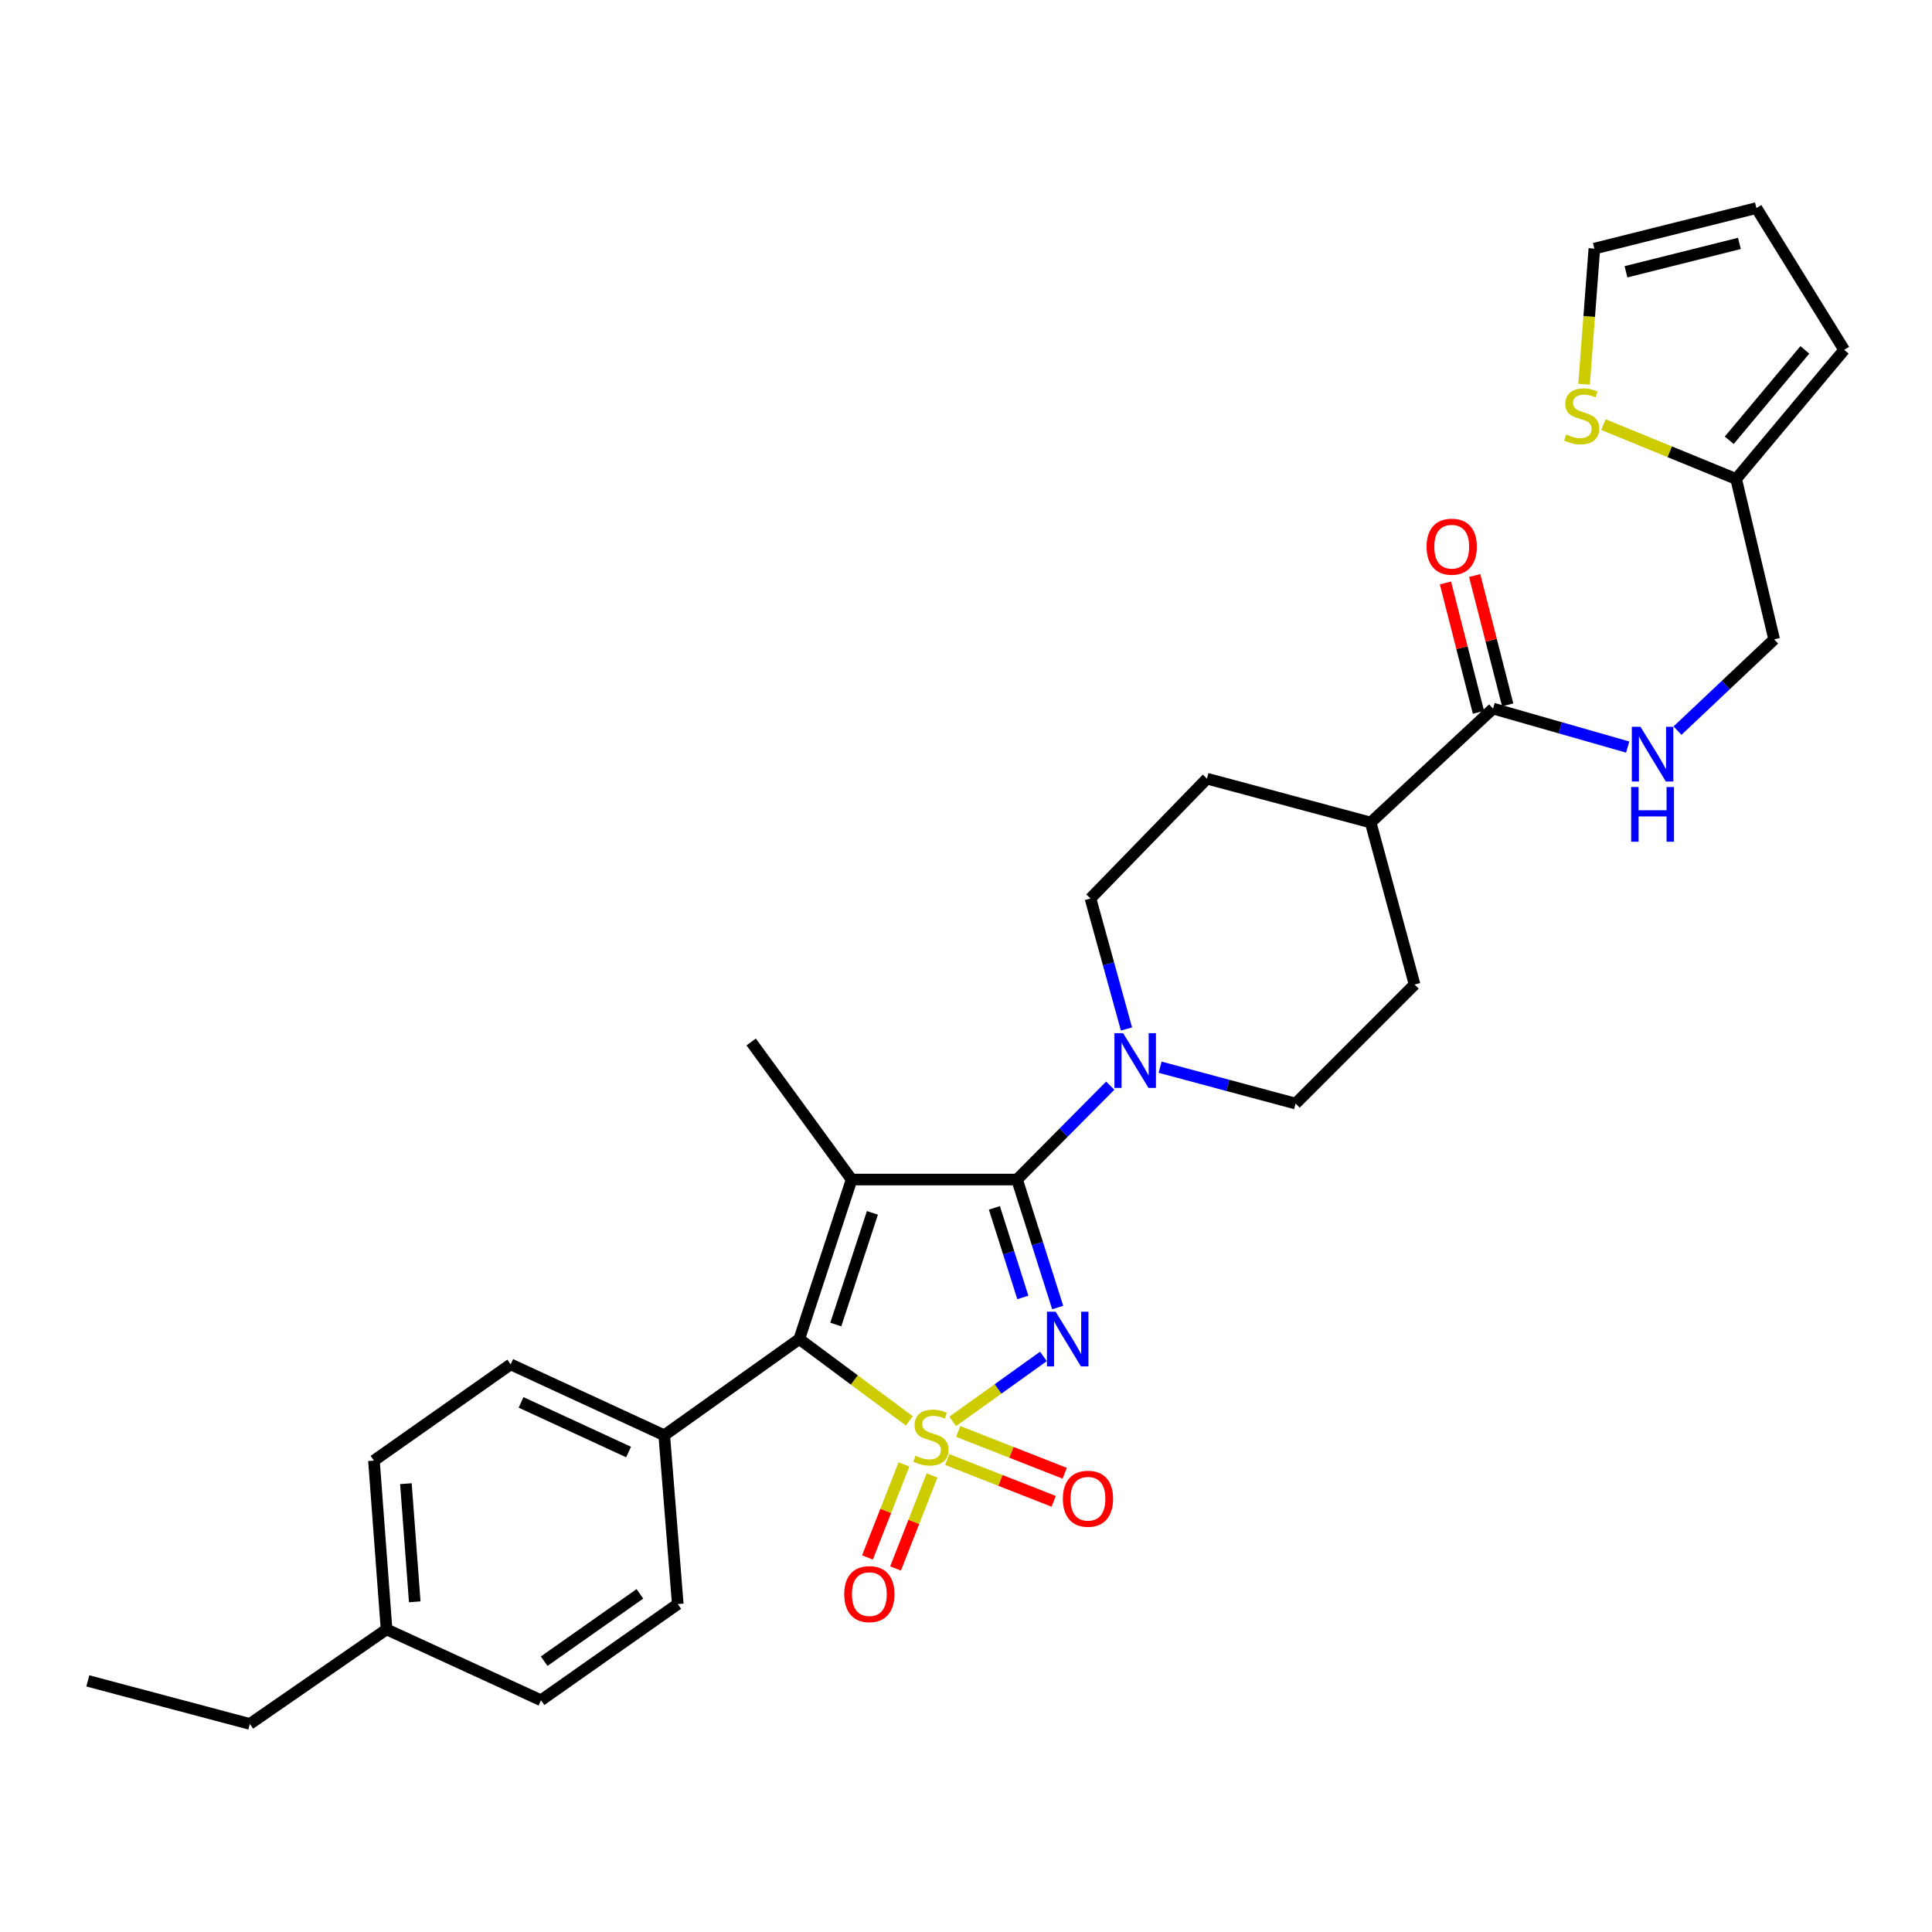 <?xml version='1.0' encoding='iso-8859-1'?>
<svg version='1.1' baseProfile='full'
              xmlns='http://www.w3.org/2000/svg'
                      xmlns:rdkit='http://www.rdkit.org/xml'
                      xmlns:xlink='http://www.w3.org/1999/xlink'
                  xml:space='preserve'
width='1000px' height='1000px' viewBox='0 0 1000 1000'>
<!-- END OF HEADER -->
<rect style='opacity:1.0;fill:#FFFFFF;stroke:none' width='1000' height='1000' x='0' y='0'> </rect>
<path class='bond-0' d='M 493.116,735.704 L 516.595,718.898' style='fill:none;fill-rule:evenodd;stroke:#CCCC00;stroke-width:6px;stroke-linecap:butt;stroke-linejoin:miter;stroke-opacity:1' />
<path class='bond-0' d='M 516.595,718.898 L 540.074,702.092' style='fill:none;fill-rule:evenodd;stroke:#0000FF;stroke-width:6px;stroke-linecap:butt;stroke-linejoin:miter;stroke-opacity:1' />
<path class='bond-3' d='M 470.656,735.432 L 442.184,714.263' style='fill:none;fill-rule:evenodd;stroke:#CCCC00;stroke-width:6px;stroke-linecap:butt;stroke-linejoin:miter;stroke-opacity:1' />
<path class='bond-3' d='M 442.184,714.263 L 413.711,693.094' style='fill:none;fill-rule:evenodd;stroke:#000000;stroke-width:6px;stroke-linecap:butt;stroke-linejoin:miter;stroke-opacity:1' />
<path class='bond-5' d='M 467.9,757.973 L 458.452,782.054' style='fill:none;fill-rule:evenodd;stroke:#CCCC00;stroke-width:6px;stroke-linecap:butt;stroke-linejoin:miter;stroke-opacity:1' />
<path class='bond-5' d='M 458.452,782.054 L 449.004,806.135' style='fill:none;fill-rule:evenodd;stroke:#FF0000;stroke-width:6px;stroke-linecap:butt;stroke-linejoin:miter;stroke-opacity:1' />
<path class='bond-5' d='M 482.43,763.674 L 472.982,787.755' style='fill:none;fill-rule:evenodd;stroke:#CCCC00;stroke-width:6px;stroke-linecap:butt;stroke-linejoin:miter;stroke-opacity:1' />
<path class='bond-5' d='M 472.982,787.755 L 463.535,811.836' style='fill:none;fill-rule:evenodd;stroke:#FF0000;stroke-width:6px;stroke-linecap:butt;stroke-linejoin:miter;stroke-opacity:1' />
<path class='bond-6' d='M 490.27,755.447 L 517.833,766.267' style='fill:none;fill-rule:evenodd;stroke:#CCCC00;stroke-width:6px;stroke-linecap:butt;stroke-linejoin:miter;stroke-opacity:1' />
<path class='bond-6' d='M 517.833,766.267 L 545.396,777.087' style='fill:none;fill-rule:evenodd;stroke:#FF0000;stroke-width:6px;stroke-linecap:butt;stroke-linejoin:miter;stroke-opacity:1' />
<path class='bond-6' d='M 495.974,740.918 L 523.537,751.738' style='fill:none;fill-rule:evenodd;stroke:#CCCC00;stroke-width:6px;stroke-linecap:butt;stroke-linejoin:miter;stroke-opacity:1' />
<path class='bond-6' d='M 523.537,751.738 L 551.099,762.558' style='fill:none;fill-rule:evenodd;stroke:#FF0000;stroke-width:6px;stroke-linecap:butt;stroke-linejoin:miter;stroke-opacity:1' />
<path class='bond-1' d='M 547.459,676.769 L 536.94,643.647' style='fill:none;fill-rule:evenodd;stroke:#0000FF;stroke-width:6px;stroke-linecap:butt;stroke-linejoin:miter;stroke-opacity:1' />
<path class='bond-1' d='M 536.94,643.647 L 526.422,610.526' style='fill:none;fill-rule:evenodd;stroke:#000000;stroke-width:6px;stroke-linecap:butt;stroke-linejoin:miter;stroke-opacity:1' />
<path class='bond-1' d='M 529.427,671.557 L 522.064,648.371' style='fill:none;fill-rule:evenodd;stroke:#0000FF;stroke-width:6px;stroke-linecap:butt;stroke-linejoin:miter;stroke-opacity:1' />
<path class='bond-1' d='M 522.064,648.371 L 514.701,625.186' style='fill:none;fill-rule:evenodd;stroke:#000000;stroke-width:6px;stroke-linecap:butt;stroke-linejoin:miter;stroke-opacity:1' />
<path class='bond-4' d='M 526.422,610.526 L 550.542,586.227' style='fill:none;fill-rule:evenodd;stroke:#000000;stroke-width:6px;stroke-linecap:butt;stroke-linejoin:miter;stroke-opacity:1' />
<path class='bond-4' d='M 550.542,586.227 L 574.662,561.929' style='fill:none;fill-rule:evenodd;stroke:#0000FF;stroke-width:6px;stroke-linecap:butt;stroke-linejoin:miter;stroke-opacity:1' />
<path class='bond-30' d='M 526.422,610.526 L 440.792,610.526' style='fill:none;fill-rule:evenodd;stroke:#000000;stroke-width:6px;stroke-linecap:butt;stroke-linejoin:miter;stroke-opacity:1' />
<path class='bond-2' d='M 440.792,610.526 L 413.711,693.094' style='fill:none;fill-rule:evenodd;stroke:#000000;stroke-width:6px;stroke-linecap:butt;stroke-linejoin:miter;stroke-opacity:1' />
<path class='bond-2' d='M 451.561,627.775 L 432.604,685.573' style='fill:none;fill-rule:evenodd;stroke:#000000;stroke-width:6px;stroke-linecap:butt;stroke-linejoin:miter;stroke-opacity:1' />
<path class='bond-19' d='M 440.792,610.526 L 388.807,539.316' style='fill:none;fill-rule:evenodd;stroke:#000000;stroke-width:6px;stroke-linecap:butt;stroke-linejoin:miter;stroke-opacity:1' />
<path class='bond-8' d='M 413.711,693.094 L 343.811,742.894' style='fill:none;fill-rule:evenodd;stroke:#000000;stroke-width:6px;stroke-linecap:butt;stroke-linejoin:miter;stroke-opacity:1' />
<path class='bond-12' d='M 600.462,552.384 L 635.531,561.796' style='fill:none;fill-rule:evenodd;stroke:#0000FF;stroke-width:6px;stroke-linecap:butt;stroke-linejoin:miter;stroke-opacity:1' />
<path class='bond-12' d='M 635.531,561.796 L 670.601,571.209' style='fill:none;fill-rule:evenodd;stroke:#000000;stroke-width:6px;stroke-linecap:butt;stroke-linejoin:miter;stroke-opacity:1' />
<path class='bond-13' d='M 583.065,532.589 L 573.747,498.822' style='fill:none;fill-rule:evenodd;stroke:#0000FF;stroke-width:6px;stroke-linecap:butt;stroke-linejoin:miter;stroke-opacity:1' />
<path class='bond-13' d='M 573.747,498.822 L 564.428,465.054' style='fill:none;fill-rule:evenodd;stroke:#000000;stroke-width:6px;stroke-linecap:butt;stroke-linejoin:miter;stroke-opacity:1' />
<path class='bond-7' d='M 772.811,366.764 L 709.457,425.738' style='fill:none;fill-rule:evenodd;stroke:#000000;stroke-width:6px;stroke-linecap:butt;stroke-linejoin:miter;stroke-opacity:1' />
<path class='bond-9' d='M 772.811,366.764 L 807.647,376.72' style='fill:none;fill-rule:evenodd;stroke:#000000;stroke-width:6px;stroke-linecap:butt;stroke-linejoin:miter;stroke-opacity:1' />
<path class='bond-9' d='M 807.647,376.72 L 842.484,386.676' style='fill:none;fill-rule:evenodd;stroke:#0000FF;stroke-width:6px;stroke-linecap:butt;stroke-linejoin:miter;stroke-opacity:1' />
<path class='bond-16' d='M 780.373,364.835 L 771.831,331.358' style='fill:none;fill-rule:evenodd;stroke:#000000;stroke-width:6px;stroke-linecap:butt;stroke-linejoin:miter;stroke-opacity:1' />
<path class='bond-16' d='M 771.831,331.358 L 763.29,297.881' style='fill:none;fill-rule:evenodd;stroke:#FF0000;stroke-width:6px;stroke-linecap:butt;stroke-linejoin:miter;stroke-opacity:1' />
<path class='bond-16' d='M 765.249,368.694 L 756.707,335.216' style='fill:none;fill-rule:evenodd;stroke:#000000;stroke-width:6px;stroke-linecap:butt;stroke-linejoin:miter;stroke-opacity:1' />
<path class='bond-16' d='M 756.707,335.216 L 748.166,301.739' style='fill:none;fill-rule:evenodd;stroke:#FF0000;stroke-width:6px;stroke-linecap:butt;stroke-linejoin:miter;stroke-opacity:1' />
<path class='bond-23' d='M 343.811,742.894 L 264.32,706.197' style='fill:none;fill-rule:evenodd;stroke:#000000;stroke-width:6px;stroke-linecap:butt;stroke-linejoin:miter;stroke-opacity:1' />
<path class='bond-23' d='M 325.345,751.561 L 269.702,725.873' style='fill:none;fill-rule:evenodd;stroke:#000000;stroke-width:6px;stroke-linecap:butt;stroke-linejoin:miter;stroke-opacity:1' />
<path class='bond-24' d='M 343.811,742.894 L 350.809,830.267' style='fill:none;fill-rule:evenodd;stroke:#000000;stroke-width:6px;stroke-linecap:butt;stroke-linejoin:miter;stroke-opacity:1' />
<path class='bond-22' d='M 868.275,378.174 L 893.287,354.554' style='fill:none;fill-rule:evenodd;stroke:#0000FF;stroke-width:6px;stroke-linecap:butt;stroke-linejoin:miter;stroke-opacity:1' />
<path class='bond-22' d='M 893.287,354.554 L 918.299,330.934' style='fill:none;fill-rule:evenodd;stroke:#000000;stroke-width:6px;stroke-linecap:butt;stroke-linejoin:miter;stroke-opacity:1' />
<path class='bond-10' d='M 829.922,219.775 L 864.277,233.849' style='fill:none;fill-rule:evenodd;stroke:#CCCC00;stroke-width:6px;stroke-linecap:butt;stroke-linejoin:miter;stroke-opacity:1' />
<path class='bond-10' d='M 864.277,233.849 L 898.632,247.923' style='fill:none;fill-rule:evenodd;stroke:#000000;stroke-width:6px;stroke-linecap:butt;stroke-linejoin:miter;stroke-opacity:1' />
<path class='bond-15' d='M 819.917,198.883 L 822.577,163.783' style='fill:none;fill-rule:evenodd;stroke:#CCCC00;stroke-width:6px;stroke-linecap:butt;stroke-linejoin:miter;stroke-opacity:1' />
<path class='bond-15' d='M 822.577,163.783 L 825.238,128.683' style='fill:none;fill-rule:evenodd;stroke:#000000;stroke-width:6px;stroke-linecap:butt;stroke-linejoin:miter;stroke-opacity:1' />
<path class='bond-11' d='M 898.632,247.923 L 918.299,330.934' style='fill:none;fill-rule:evenodd;stroke:#000000;stroke-width:6px;stroke-linecap:butt;stroke-linejoin:miter;stroke-opacity:1' />
<path class='bond-17' d='M 898.632,247.923 L 954.545,181.092' style='fill:none;fill-rule:evenodd;stroke:#000000;stroke-width:6px;stroke-linecap:butt;stroke-linejoin:miter;stroke-opacity:1' />
<path class='bond-17' d='M 895.048,227.883 L 934.187,181.101' style='fill:none;fill-rule:evenodd;stroke:#000000;stroke-width:6px;stroke-linecap:butt;stroke-linejoin:miter;stroke-opacity:1' />
<path class='bond-20' d='M 670.601,571.209 L 732.185,509.599' style='fill:none;fill-rule:evenodd;stroke:#000000;stroke-width:6px;stroke-linecap:butt;stroke-linejoin:miter;stroke-opacity:1' />
<path class='bond-21' d='M 564.428,465.054 L 624.712,403.028' style='fill:none;fill-rule:evenodd;stroke:#000000;stroke-width:6px;stroke-linecap:butt;stroke-linejoin:miter;stroke-opacity:1' />
<path class='bond-14' d='M 709.457,425.738 L 624.712,403.028' style='fill:none;fill-rule:evenodd;stroke:#000000;stroke-width:6px;stroke-linecap:butt;stroke-linejoin:miter;stroke-opacity:1' />
<path class='bond-32' d='M 709.457,425.738 L 732.185,509.599' style='fill:none;fill-rule:evenodd;stroke:#000000;stroke-width:6px;stroke-linecap:butt;stroke-linejoin:miter;stroke-opacity:1' />
<path class='bond-33' d='M 825.238,128.683 L 909.107,107.698' style='fill:none;fill-rule:evenodd;stroke:#000000;stroke-width:6px;stroke-linecap:butt;stroke-linejoin:miter;stroke-opacity:1' />
<path class='bond-33' d='M 841.607,140.677 L 900.315,125.987' style='fill:none;fill-rule:evenodd;stroke:#000000;stroke-width:6px;stroke-linecap:butt;stroke-linejoin:miter;stroke-opacity:1' />
<path class='bond-18' d='M 954.545,181.092 L 909.107,107.698' style='fill:none;fill-rule:evenodd;stroke:#000000;stroke-width:6px;stroke-linecap:butt;stroke-linejoin:miter;stroke-opacity:1' />
<path class='bond-25' d='M 264.32,706.197 L 193.553,756.005' style='fill:none;fill-rule:evenodd;stroke:#000000;stroke-width:6px;stroke-linecap:butt;stroke-linejoin:miter;stroke-opacity:1' />
<path class='bond-26' d='M 350.809,830.267 L 280.024,880.058' style='fill:none;fill-rule:evenodd;stroke:#000000;stroke-width:6px;stroke-linecap:butt;stroke-linejoin:miter;stroke-opacity:1' />
<path class='bond-26' d='M 331.211,824.969 L 281.662,859.823' style='fill:none;fill-rule:evenodd;stroke:#000000;stroke-width:6px;stroke-linecap:butt;stroke-linejoin:miter;stroke-opacity:1' />
<path class='bond-31' d='M 193.553,756.005 L 200.083,843.37' style='fill:none;fill-rule:evenodd;stroke:#000000;stroke-width:6px;stroke-linecap:butt;stroke-linejoin:miter;stroke-opacity:1' />
<path class='bond-31' d='M 210.098,767.947 L 214.668,829.102' style='fill:none;fill-rule:evenodd;stroke:#000000;stroke-width:6px;stroke-linecap:butt;stroke-linejoin:miter;stroke-opacity:1' />
<path class='bond-27' d='M 280.024,880.058 L 200.083,843.37' style='fill:none;fill-rule:evenodd;stroke:#000000;stroke-width:6px;stroke-linecap:butt;stroke-linejoin:miter;stroke-opacity:1' />
<path class='bond-28' d='M 200.083,843.37 L 129.316,892.302' style='fill:none;fill-rule:evenodd;stroke:#000000;stroke-width:6px;stroke-linecap:butt;stroke-linejoin:miter;stroke-opacity:1' />
<path class='bond-29' d='M 129.316,892.302 L 45.455,870.025' style='fill:none;fill-rule:evenodd;stroke:#000000;stroke-width:6px;stroke-linecap:butt;stroke-linejoin:miter;stroke-opacity:1' />
<path  class='atom-0' d='M 473.859 753.481
Q 474.179 753.601, 475.499 754.161
Q 476.819 754.721, 478.259 755.081
Q 479.739 755.401, 481.179 755.401
Q 483.859 755.401, 485.419 754.121
Q 486.979 752.801, 486.979 750.521
Q 486.979 748.961, 486.179 748.001
Q 485.419 747.041, 484.219 746.521
Q 483.019 746.001, 481.019 745.401
Q 478.499 744.641, 476.979 743.921
Q 475.499 743.201, 474.419 741.681
Q 473.379 740.161, 473.379 737.601
Q 473.379 734.041, 475.779 731.841
Q 478.219 729.641, 483.019 729.641
Q 486.299 729.641, 490.019 731.201
L 489.099 734.281
Q 485.699 732.881, 483.139 732.881
Q 480.379 732.881, 478.859 734.041
Q 477.339 735.161, 477.379 737.121
Q 477.379 738.641, 478.139 739.561
Q 478.939 740.481, 480.059 741.001
Q 481.219 741.521, 483.139 742.121
Q 485.699 742.921, 487.219 743.721
Q 488.739 744.521, 489.819 746.161
Q 490.939 747.761, 490.939 750.521
Q 490.939 754.441, 488.299 756.561
Q 485.699 758.641, 481.339 758.641
Q 478.819 758.641, 476.899 758.081
Q 475.019 757.561, 472.779 756.641
L 473.859 753.481
' fill='#CCCC00'/>
<path  class='atom-1' d='M 546.384 678.934
L 555.664 693.934
Q 556.584 695.414, 558.064 698.094
Q 559.544 700.774, 559.624 700.934
L 559.624 678.934
L 563.384 678.934
L 563.384 707.254
L 559.504 707.254
L 549.544 690.854
Q 548.384 688.934, 547.144 686.734
Q 545.944 684.534, 545.584 683.854
L 545.584 707.254
L 541.904 707.254
L 541.904 678.934
L 546.384 678.934
' fill='#0000FF'/>
<path  class='atom-5' d='M 581.312 534.764
L 590.592 549.764
Q 591.512 551.244, 592.992 553.924
Q 594.472 556.604, 594.552 556.764
L 594.552 534.764
L 598.312 534.764
L 598.312 563.084
L 594.432 563.084
L 584.472 546.684
Q 583.312 544.764, 582.072 542.564
Q 580.872 540.364, 580.512 539.684
L 580.512 563.084
L 576.832 563.084
L 576.832 534.764
L 581.312 534.764
' fill='#0000FF'/>
<path  class='atom-6' d='M 436.975 825.11
Q 436.975 818.31, 440.335 814.51
Q 443.695 810.71, 449.975 810.71
Q 456.255 810.71, 459.615 814.51
Q 462.975 818.31, 462.975 825.11
Q 462.975 831.99, 459.575 835.91
Q 456.175 839.79, 449.975 839.79
Q 443.735 839.79, 440.335 835.91
Q 436.975 832.03, 436.975 825.11
M 449.975 836.59
Q 454.295 836.59, 456.615 833.71
Q 458.975 830.79, 458.975 825.11
Q 458.975 819.55, 456.615 816.75
Q 454.295 813.91, 449.975 813.91
Q 445.655 813.91, 443.295 816.71
Q 440.975 819.51, 440.975 825.11
Q 440.975 830.83, 443.295 833.71
Q 445.655 836.59, 449.975 836.59
' fill='#FF0000'/>
<path  class='atom-7' d='M 550.128 775.743
Q 550.128 768.943, 553.488 765.143
Q 556.848 761.343, 563.128 761.343
Q 569.408 761.343, 572.768 765.143
Q 576.128 768.943, 576.128 775.743
Q 576.128 782.623, 572.728 786.543
Q 569.328 790.423, 563.128 790.423
Q 556.888 790.423, 553.488 786.543
Q 550.128 782.663, 550.128 775.743
M 563.128 787.223
Q 567.448 787.223, 569.768 784.343
Q 572.128 781.423, 572.128 775.743
Q 572.128 770.183, 569.768 767.383
Q 567.448 764.543, 563.128 764.543
Q 558.808 764.543, 556.448 767.343
Q 554.128 770.143, 554.128 775.743
Q 554.128 781.463, 556.448 784.343
Q 558.808 787.223, 563.128 787.223
' fill='#FF0000'/>
<path  class='atom-10' d='M 849.111 376.199
L 858.391 391.199
Q 859.311 392.679, 860.791 395.359
Q 862.271 398.039, 862.351 398.199
L 862.351 376.199
L 866.111 376.199
L 866.111 404.519
L 862.231 404.519
L 852.271 388.119
Q 851.111 386.199, 849.871 383.999
Q 848.671 381.799, 848.311 381.119
L 848.311 404.519
L 844.631 404.519
L 844.631 376.199
L 849.111 376.199
' fill='#0000FF'/>
<path  class='atom-10' d='M 844.291 407.351
L 848.131 407.351
L 848.131 419.391
L 862.611 419.391
L 862.611 407.351
L 866.451 407.351
L 866.451 435.671
L 862.611 435.671
L 862.611 422.591
L 848.131 422.591
L 848.131 435.671
L 844.291 435.671
L 844.291 407.351
' fill='#0000FF'/>
<path  class='atom-11' d='M 810.682 224.891
Q 811.002 225.011, 812.322 225.571
Q 813.642 226.131, 815.082 226.491
Q 816.562 226.811, 818.002 226.811
Q 820.682 226.811, 822.242 225.531
Q 823.802 224.211, 823.802 221.931
Q 823.802 220.371, 823.002 219.411
Q 822.242 218.451, 821.042 217.931
Q 819.842 217.411, 817.842 216.811
Q 815.322 216.051, 813.802 215.331
Q 812.322 214.611, 811.242 213.091
Q 810.202 211.571, 810.202 209.011
Q 810.202 205.451, 812.602 203.251
Q 815.042 201.051, 819.842 201.051
Q 823.122 201.051, 826.842 202.611
L 825.922 205.691
Q 822.522 204.291, 819.962 204.291
Q 817.202 204.291, 815.682 205.451
Q 814.162 206.571, 814.202 208.531
Q 814.202 210.051, 814.962 210.971
Q 815.762 211.891, 816.882 212.411
Q 818.042 212.931, 819.962 213.531
Q 822.522 214.331, 824.042 215.131
Q 825.562 215.931, 826.642 217.571
Q 827.762 219.171, 827.762 221.931
Q 827.762 225.851, 825.122 227.971
Q 822.522 230.051, 818.162 230.051
Q 815.642 230.051, 813.722 229.491
Q 811.842 228.971, 809.602 228.051
L 810.682 224.891
' fill='#CCCC00'/>
<path  class='atom-17' d='M 738.41 282.966
Q 738.41 276.166, 741.77 272.366
Q 745.13 268.566, 751.41 268.566
Q 757.69 268.566, 761.05 272.366
Q 764.41 276.166, 764.41 282.966
Q 764.41 289.846, 761.01 293.766
Q 757.61 297.646, 751.41 297.646
Q 745.17 297.646, 741.77 293.766
Q 738.41 289.886, 738.41 282.966
M 751.41 294.446
Q 755.73 294.446, 758.05 291.566
Q 760.41 288.646, 760.41 282.966
Q 760.41 277.406, 758.05 274.606
Q 755.73 271.766, 751.41 271.766
Q 747.09 271.766, 744.73 274.566
Q 742.41 277.366, 742.41 282.966
Q 742.41 288.686, 744.73 291.566
Q 747.09 294.446, 751.41 294.446
' fill='#FF0000'/>
</svg>
